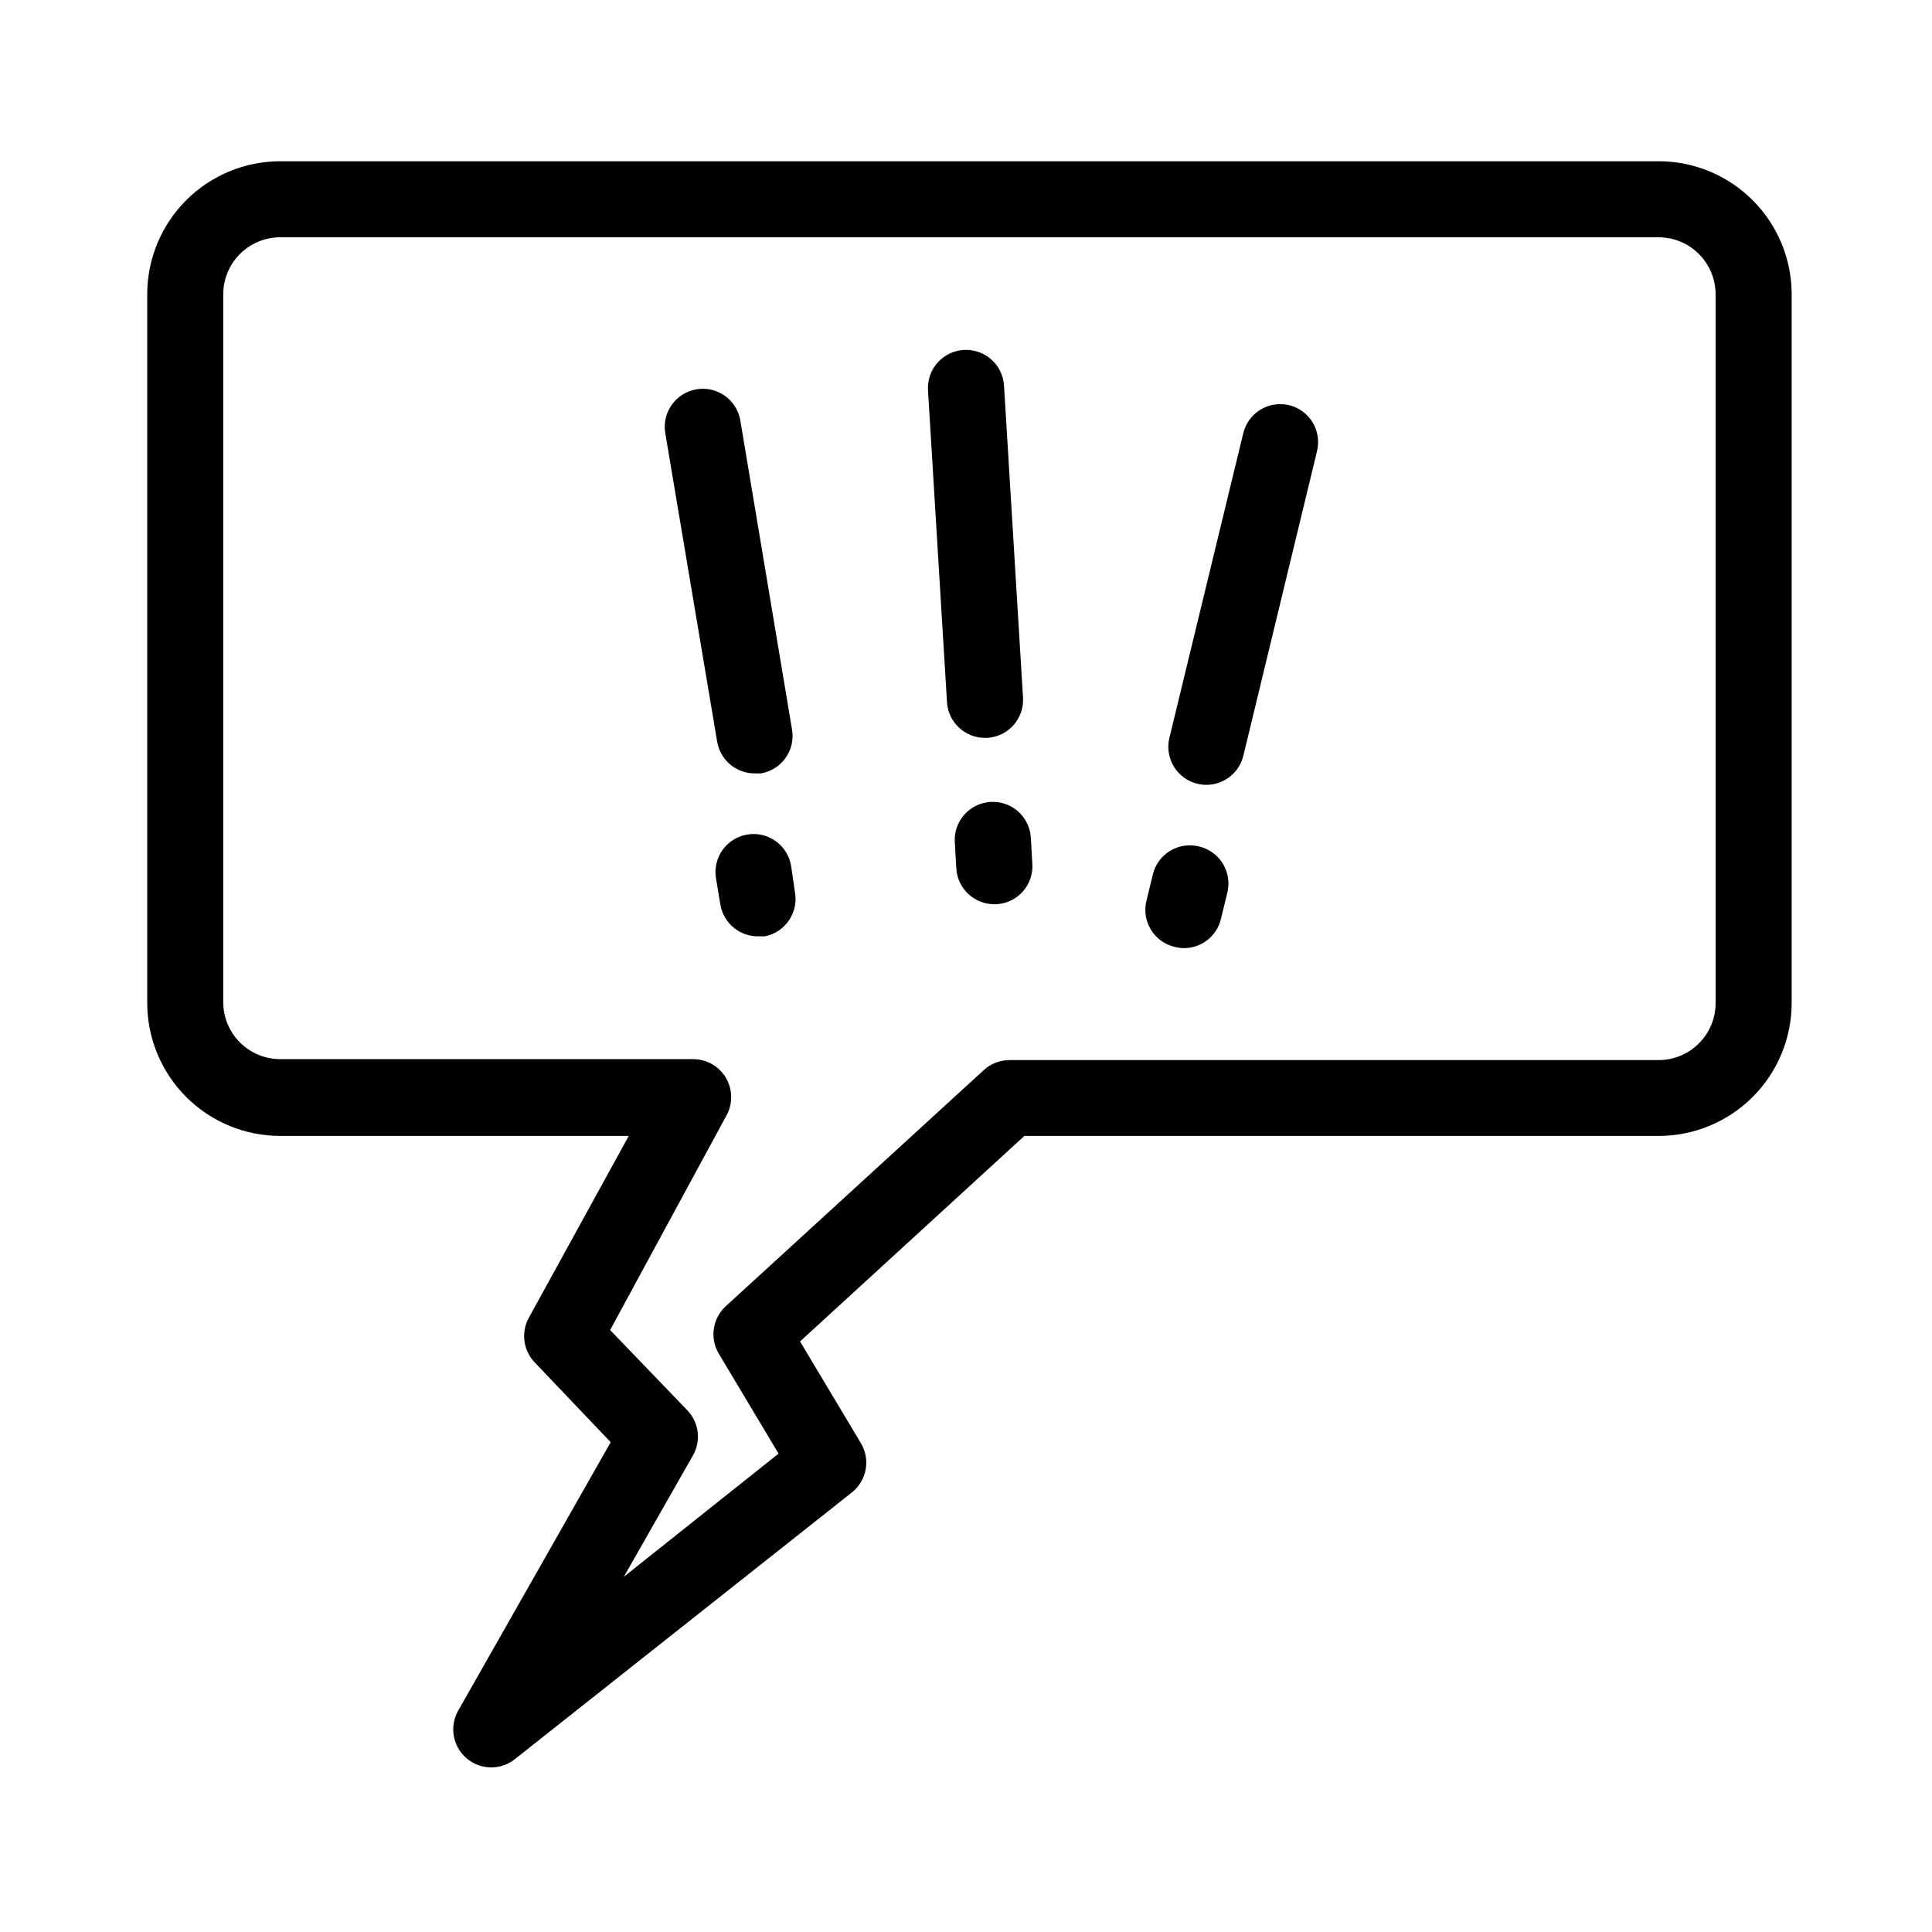 <?xml version="1.0" encoding="UTF-8"?>
<!-- Uploaded to: SVG Repo, www.svgrepo.com, Generator: SVG Repo Mixer Tools -->
<svg fill="#000000" width="800px" height="800px" version="1.1" viewBox="144 144 512 512" xmlns="http://www.w3.org/2000/svg">
 <g>
  <path d="m583.54 186.73h-365.26c-9.352 0-18.324 3.719-24.938 10.332-6.613 6.613-10.328 15.582-10.328 24.938v187.77c0 9.352 3.715 18.324 10.328 24.938 6.613 6.613 15.586 10.328 24.938 10.328h92.348l-26.5 48.215c-2.102 3.852-1.469 8.617 1.562 11.789l20.152 21.16-40.305 70.938c-2.519 4.219-1.629 9.641 2.109 12.832s9.234 3.219 13.004 0.062l89.125-70.531c3.945-3.144 4.957-8.719 2.367-13.051l-16.121-26.953 59.449-54.461h168.07c9.355 0 18.324-3.715 24.938-10.328 6.613-6.613 10.332-15.586 10.332-24.938v-187.77c0-9.355-3.719-18.324-10.332-24.938-6.613-6.613-15.582-10.332-24.938-10.332zm15.113 223.09 0.004 0.004c0 4.008-1.594 7.852-4.43 10.688-2.832 2.832-6.68 4.426-10.688 4.426h-172c-2.516-0.008-4.941 0.93-6.801 2.621l-68.418 62.621c-3.516 3.238-4.269 8.5-1.812 12.598l15.82 26.449-41.012 32.645 18.34-32.195v0.004c2.188-3.879 1.574-8.73-1.512-11.941l-20.453-21.262 30.73-56.676c1.812-3.141 1.801-7.012-0.035-10.141-1.836-3.125-5.207-5.027-8.832-4.977h-109.28c-4.008 0-7.852-1.59-10.688-4.426-2.832-2.832-4.426-6.68-4.426-10.688v-187.57c0-4.012 1.594-7.856 4.426-10.688 2.836-2.836 6.68-4.43 10.688-4.43h365.26c4.008 0 7.856 1.594 10.688 4.43 2.836 2.832 4.43 6.676 4.43 10.688z"/>
  <path d="m405.04 339.54h0.605c5.508-0.328 9.73-5.019 9.473-10.531l-5.039-82.777c-0.32-5.562-5.09-9.816-10.656-9.496-5.562 0.32-9.816 5.09-9.496 10.656l5.039 82.727c0.344 5.309 4.758 9.43 10.074 9.422z"/>
  <path d="m406.5 356.52c-5.547 0.324-9.785 5.082-9.469 10.629l0.402 7.004c0.32 5.328 4.738 9.48 10.074 9.473h0.605c5.551-0.324 9.789-5.082 9.473-10.629l-0.402-7.004c-0.156-2.676-1.371-5.176-3.375-6.953-2.004-1.777-4.633-2.684-7.309-2.519z"/>
  <path d="m343.98 348.96h1.664-0.004c5.477-0.922 9.176-6.106 8.262-11.586l-13.703-81.918c-0.918-5.496-6.117-9.207-11.613-8.289-5.492 0.918-9.203 6.117-8.285 11.613l13.754 81.77c0.812 4.848 5.004 8.406 9.926 8.41z"/>
  <path d="m353.65 373.45c-0.918-5.496-6.117-9.207-11.613-8.289-5.496 0.918-9.207 6.117-8.289 11.613l1.16 6.953c0.82 4.906 5.102 8.48 10.078 8.414h1.664-0.004c5.445-1.043 9.023-6.289 8.012-11.742z"/>
  <path d="m485.64 251.38c-2.617-0.633-5.383-0.191-7.676 1.23-2.289 1.418-3.918 3.699-4.516 6.328l-19.547 80.609c-1.309 5.41 2.019 10.859 7.43 12.164 5.414 1.309 10.859-2.019 12.168-7.43l19.496-80.609c0.672-2.606 0.27-5.371-1.109-7.684-1.383-2.309-3.633-3.969-6.246-4.609z"/>
  <path d="m461.71 368.31c-2.598-0.637-5.344-0.215-7.633 1.176-2.285 1.387-3.926 3.629-4.559 6.231l-1.664 6.852c-0.695 2.648-0.281 5.465 1.145 7.805 1.426 2.336 3.742 3.996 6.414 4.59 0.773 0.195 1.57 0.297 2.367 0.301 4.644-0.008 8.684-3.191 9.773-7.707l1.664-6.852c0.695-2.641 0.289-5.453-1.125-7.789-1.414-2.336-3.719-4-6.383-4.606z"/>
 </g>
</svg>